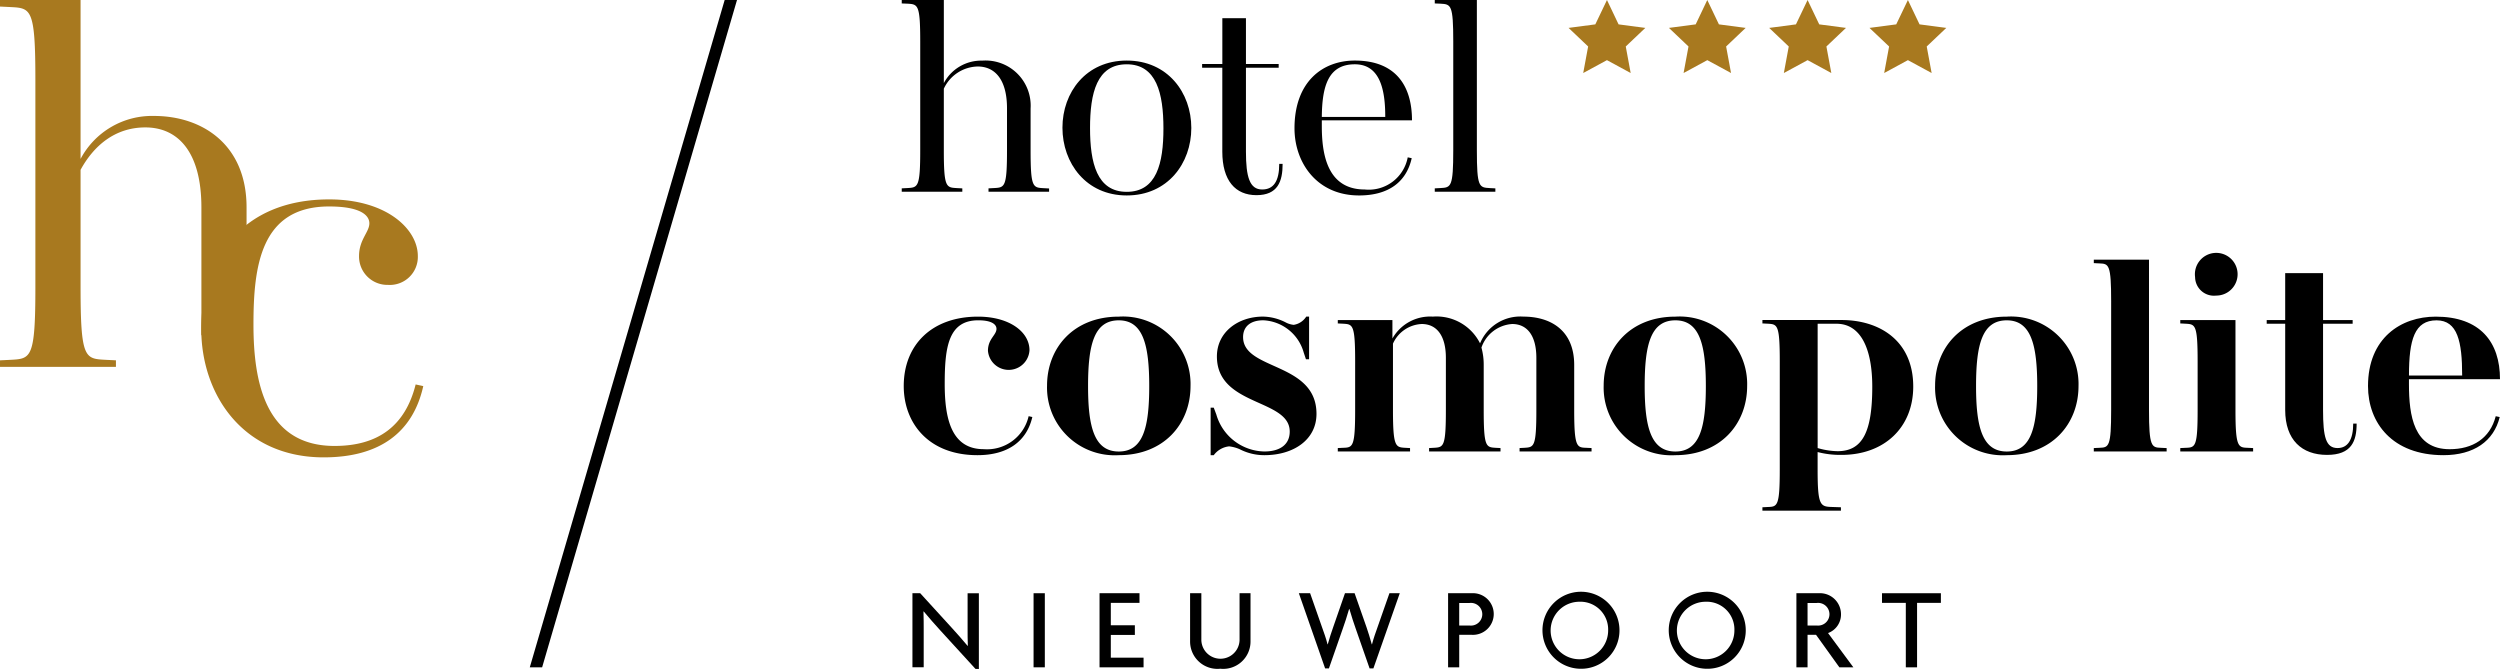 <svg xmlns="http://www.w3.org/2000/svg" width="250.91" height="67.139" viewBox="0 0 250.91 67.139"><g id="Group_10" data-name="Group 10" transform="translate(-40 -41)"><g id="Group_9" data-name="Group 9" transform="translate(13.164 0.346)"><g id="Group_8" data-name="Group 8" transform="translate(26.836 40.654)"><g id="Group_2" data-name="Group 2" transform="translate(90.703 25.868)"><g id="Group_1" data-name="Group 1"><path id="Path_1" data-name="Path 1" d="M116.878,83.515c-4.911,0-7.395-3.225-7.395-6.937,0-4.14,2.827-6.967,7.452-6.967,3.169,0,5.168,1.542,5.168,3.369a2.089,2.089,0,0,1-4.168.056c0-1.2.856-1.569.856-2.2,0-.429-.457-.857-1.827-.857-3,0-3.369,2.684-3.369,6.395,0,3.456.657,6.539,3.911,6.539a4.282,4.282,0,0,0,4.512-3.311l.371.084C121.817,82.145,119.9,83.515,116.878,83.515Z" transform="translate(-109.483 -63.7)"></path><path id="Path_2" data-name="Path 2" d="M129.788,83.515a6.791,6.791,0,0,1-7.2-6.966c0-3.827,2.683-6.938,7.2-6.938a6.777,6.777,0,0,1,7.2,6.967C136.983,80.4,134.3,83.515,129.788,83.515Zm0-13.533c-2.485,0-3.084,2.456-3.084,6.6,0,4.054.6,6.566,3.084,6.566,2.455,0,3.055-2.455,3.055-6.566C132.843,72.494,132.243,69.982,129.788,69.982Z" transform="translate(-108.205 -63.7)"></path><path id="Path_3" data-name="Path 3" d="M142.945,83.515a5.384,5.384,0,0,1-2.484-.6,3.728,3.728,0,0,0-1.057-.285,2.2,2.2,0,0,0-1.542.885h-.314V78.747h.314l.257.686a5.118,5.118,0,0,0,4.826,3.711c1.513,0,2.541-.656,2.541-2,0-3.311-7.308-2.512-7.308-7.537,0-2.455,2.141-4,4.625-4a5.166,5.166,0,0,1,2.312.6,2.142,2.142,0,0,0,.772.228,1.823,1.823,0,0,0,1.257-.827h.285v4.282h-.314l-.228-.685a4.426,4.426,0,0,0-4.055-3.227c-1.285,0-2.027.629-2.027,1.685,0,3.369,7.367,2.484,7.367,7.709C148.171,81.974,145.858,83.515,142.945,83.515Z" transform="translate(-106.747 -63.7)"></path><path id="Path_4" data-name="Path 4" d="M167.421,83.144V82.8l.514-.027c.942-.058,1.171-.115,1.171-3.8V73.751c0-2.227-.914-3.4-2.428-3.4a3.5,3.5,0,0,0-3.084,2.369,6.441,6.441,0,0,1,.228,1.742v4.512c0,3.683.228,3.74,1.171,3.8l.515.027v.342h-7.168V82.8l.515-.027c.942-.058,1.17-.115,1.17-3.8V73.751c0-2.227-.914-3.4-2.427-3.4a3.323,3.323,0,0,0-2.883,1.97v6.653c0,3.683.256,3.74,1.2,3.8l.514.027v.342h-7.252V82.8l.571-.027c.943-.03,1.171-.115,1.171-3.8V74.123c0-3.684-.228-3.741-1.171-3.8l-.571-.029v-.342h5.482v1.856a4.343,4.343,0,0,1,4.054-2.2,4.882,4.882,0,0,1,4.741,2.683,4.375,4.375,0,0,1,4.339-2.683c2.712,0,5.111,1.342,5.111,4.853v4.512c0,3.683.256,3.769,1.17,3.8l.572.027v.342Z" transform="translate(-105.614 -63.7)"></path><path id="Path_5" data-name="Path 5" d="M180.692,83.515a6.791,6.791,0,0,1-7.2-6.966c0-3.827,2.683-6.938,7.2-6.938a6.776,6.776,0,0,1,7.2,6.967C187.887,80.4,185.2,83.515,180.692,83.515Zm0-13.533c-2.484,0-3.084,2.456-3.084,6.6,0,4.054.6,6.566,3.084,6.566,2.455,0,3.055-2.455,3.055-6.566C183.747,72.494,183.147,69.982,180.692,69.982Z" transform="translate(-103.244 -63.7)"></path><path id="Path_6" data-name="Path 6" d="M195.949,83.457a9,9,0,0,1-2.4-.286v1.714c0,3.682.256,3.768,1.484,3.8l.856.029v.342h-7.88v-.342l.571-.029c.943-.03,1.171-.115,1.171-3.8V74.092c0-3.684-.228-3.741-1.171-3.8l-.571-.029v-.342h7.937c3.8,0,7.2,2.056,7.2,6.681C203.145,80.716,200.232,83.457,195.949,83.457Zm-.514-13.163h-1.883V82.771a7.548,7.548,0,0,0,2,.314c2.541,0,3.483-2,3.483-6.481C199.034,72.978,197.977,70.294,195.435,70.294Z" transform="translate(-101.829 -63.67)"></path><path id="Path_7" data-name="Path 7" d="M210.995,83.515a6.79,6.79,0,0,1-7.194-6.966c0-3.827,2.683-6.938,7.194-6.938a6.776,6.776,0,0,1,7.2,6.967C218.191,80.4,215.508,83.515,210.995,83.515Zm0-13.533c-2.482,0-3.083,2.456-3.083,6.6,0,4.054.6,6.566,3.083,6.566,2.456,0,3.056-2.455,3.056-6.566C214.051,72.494,213.451,69.982,210.995,69.982Z" transform="translate(-100.29 -63.7)"></path><path id="Path_8" data-name="Path 8" d="M218.314,83.651v-.342l.572-.027c.942-.03,1.17-.115,1.17-3.8V68.576c0-3.683-.228-3.769-1.17-3.8l-.572-.029v-.344h5.54V79.483c0,3.683.257,3.769,1.2,3.8l.571.027v.342Z" transform="translate(-98.875 -64.207)"></path><path id="Path_9" data-name="Path 9" d="M226.222,83.669v-.342l.571-.027c.943-.03,1.171-.115,1.171-3.8V74.648c0-3.684-.228-3.741-1.171-3.8l-.571-.029v-.342h5.54V79.5c0,3.683.256,3.769,1.2,3.8l.571.027v.342Zm3.6-15.646a1.892,1.892,0,0,1-2.113-1.856,2.143,2.143,0,1,1,2.113,1.856Z" transform="translate(-98.104 -64.225)"></path><path id="Path_10" data-name="Path 10" d="M243.152,80.734c0,1.77-.515,3.141-2.97,3.141-2.513,0-4.2-1.486-4.2-4.512V70.712h-1.856v-.371h1.856V65.63h3.8v4.711h2.97v.371h-2.97v8.651c0,2.741.286,3.826,1.456,3.826,1,0,1.57-.8,1.57-2.455Z" transform="translate(-97.334 -64.088)"></path><path id="Path_11" data-name="Path 11" d="M250.957,83.515c-5.111,0-7.566-3.225-7.566-6.937,0-4.826,3.311-6.967,6.794-6.967,4.455,0,6.453,2.541,6.453,6.281H247.5v.485c0,3.2.485,6.539,4.083,6.539,2.313,0,4.055-1.084,4.626-3.311l.4.084C256.011,82.117,254.011,83.515,250.957,83.515Zm-.686-13.533c-2.2,0-2.769,1.913-2.769,5.539h5.339C252.841,72.123,252.385,69.982,250.271,69.982Z" transform="translate(-96.431 -63.7)"></path></g></g><g id="Group_7" data-name="Group 7"><g id="Group_3" data-name="Group 3" transform="translate(90.503)"><path id="Path_12" data-name="Path 12" d="M118.009,59.9v-.342l.571-.03c1.057-.057,1.285-.085,1.285-3.8v-4.2c0-2.913-1.228-4.2-2.941-4.2a3.836,3.836,0,0,0-3.4,2.228V55.73c0,3.713.228,3.74,1.285,3.8l.571.03V59.9H109.3v-.342l.571-.03c1.057-.057,1.285-.085,1.285-3.8V44.823c0-3.712-.228-3.74-1.285-3.8L109.3,41v-.344h4.225v8.339a4.243,4.243,0,0,1,3.854-2.256,4.53,4.53,0,0,1,4.854,4.8v4.2c0,3.713.228,3.74,1.285,3.8l.571.03V59.9Z" transform="translate(-109.301 -40.654)"></path><path id="Path_13" data-name="Path 13" d="M130.449,59.73c-4.083,0-6.452-3.255-6.452-6.8s2.369-6.738,6.452-6.738c4.112,0,6.482,3.227,6.482,6.767S134.561,59.73,130.449,59.73Zm0-13.163c-3,0-3.682,2.884-3.682,6.4,0,3.483.685,6.4,3.682,6.4s3.684-2.856,3.684-6.368C134.133,49.508,133.447,46.567,130.449,46.567Z" transform="translate(-107.869 -40.114)"></path><path id="Path_14" data-name="Path 14" d="M144.85,56.938c0,1.77-.486,3.141-2.627,3.141-2.113,0-3.426-1.456-3.426-4.369V47.287h-2.027v-.371H138.8v-4.6h2.369v4.6h3.285v.371h-3.285V55.71c0,2.541.372,3.8,1.628,3.8,1.142,0,1.713-.829,1.713-2.57Z" transform="translate(-106.624 -40.492)"></path><path id="Path_15" data-name="Path 15" d="M151.7,59.73c-4.255,0-6.482-3.312-6.482-6.738,0-4.711,2.855-6.8,6.053-6.8,4.111,0,5.74,2.541,5.74,6h-9.051v.572c0,2.712.485,6.368,4.311,6.368a3.978,3.978,0,0,0,4.311-3.227l.4.086C156.444,58.388,154.646,59.73,151.7,59.73Zm-.429-13.163c-2.683,0-3.283,2.228-3.311,5.282h6.366C154.331,49.28,153.874,46.567,151.276,46.567Z" transform="translate(-105.8 -40.114)"></path><path id="Path_16" data-name="Path 16" d="M158.046,59.9v-.342l.571-.03c1.057-.057,1.285-.085,1.285-3.8V44.823c0-3.712-.228-3.74-1.285-3.8L158.046,41v-.344h4.225V55.73c0,3.713.228,3.74,1.285,3.8l.572.03V59.9Z" transform="translate(-104.55 -40.654)"></path></g><g id="Group_4" data-name="Group 4" transform="translate(91.575 59.388)"><path id="Path_17" data-name="Path 17" d="M116.606,102.5l-3.484-3.812c-.56-.6-1.2-1.351-1.713-1.958l-.023.012c.023.676.023,1.306.023,1.865v3.73h-1.13V94.906h.78l3.194,3.5c.431.477,1.107,1.224,1.562,1.783l.024-.012c-.024-.571-.024-1.212-.024-1.748v-3.52h1.131v7.6Z" transform="translate(-110.278 -94.755)"></path><path id="Path_18" data-name="Path 18" d="M121.356,102.342V94.906h1.13v7.436Z" transform="translate(-109.198 -94.755)"></path><path id="Path_19" data-name="Path 19" d="M127.389,102.342V94.906H131.4v.967h-2.879v2.25h2.413v.968h-2.413v2.284h3.287v.968Z" transform="translate(-108.61 -94.755)"></path><path id="Path_20" data-name="Path 20" d="M138.7,102.483a2.745,2.745,0,0,1-3.03-2.763V94.906h1.13v4.7a1.918,1.918,0,0,0,3.835,0v-4.7h1.1v4.813A2.744,2.744,0,0,1,138.7,102.483Z" transform="translate(-107.803 -94.755)"></path><path id="Path_21" data-name="Path 21" d="M153.1,102.447h-.385l-1.387-3.975c-.2-.57-.407-1.189-.641-1.992h-.023c-.233.8-.442,1.433-.641,1.992l-1.387,3.975h-.384l-2.635-7.541h1.131l1.2,3.426c.174.491.4,1.1.548,1.7h.023c.164-.607.362-1.2.537-1.7l1.189-3.426h.967l1.2,3.426c.162.478.361,1.1.523,1.7h.024c.15-.595.384-1.236.548-1.7l1.2-3.426h1.038Z" transform="translate(-106.834 -94.755)"></path><path id="Path_22" data-name="Path 22" d="M161.618,99.079h-1.236v3.264h-1.118V94.906h2.354a2.091,2.091,0,1,1,0,4.173Zm-.2-3.194h-1.038v2.261h1.038a1.139,1.139,0,1,0,0-2.261Z" transform="translate(-105.503 -94.755)"></path><path id="Path_23" data-name="Path 23" d="M171.7,102.5a3.865,3.865,0,1,1,3.938-3.871A3.849,3.849,0,0,1,171.7,102.5Zm0-6.725a2.886,2.886,0,1,0,2.8,2.879A2.784,2.784,0,0,0,171.7,95.771Z" transform="translate(-104.675 -94.768)"></path><path id="Path_24" data-name="Path 24" d="M183.246,102.5a3.865,3.865,0,1,1,3.94-3.871A3.849,3.849,0,0,1,183.246,102.5Zm0-6.725a2.886,2.886,0,1,0,2.8,2.879A2.783,2.783,0,0,0,183.246,95.771Z" transform="translate(-103.55 -94.768)"></path><path id="Path_25" data-name="Path 25" d="M195.431,102.342l-2.343-3.264h-.851v3.264h-1.119V94.906h2.238a2.111,2.111,0,0,1,2.238,2.086,1.984,1.984,0,0,1-1.3,1.912l2.541,3.438Zm-2.273-6.458h-.921v2.261h.921a1.139,1.139,0,1,0,0-2.261Z" transform="translate(-102.399 -94.755)"></path><path id="Path_26" data-name="Path 26" d="M202.466,95.873v6.47h-1.13v-6.47h-2.39v-.967h5.91v.967Z" transform="translate(-101.636 -94.755)"></path></g><g id="Group_6" data-name="Group 6" transform="translate(0 0.002)"><path id="Path_27" data-name="Path 27" d="M38.471,76.817l-1.092-.053c-2.022-.11-2.457-.165-2.457-7.266V57.7c1.309-2.4,3.441-4.258,6.5-4.258,3.276,0,5.627,2.457,5.627,8.028V74.335l4.533-6.315V61.467c0-6.336-4.479-9.176-9.285-9.176a8.117,8.117,0,0,0-7.375,4.314V40.656H26.836v.656l1.094.053c2.022.109,2.457.165,2.457,7.266V69.5c0,7.1-.436,7.157-2.457,7.266l-1.094.053v.656H38.471Z" transform="translate(-26.836 -40.656)" fill="#a8791f"></path><g id="Group_5" data-name="Group 5" transform="translate(20.199 20.011)"><path id="Path_28" data-name="Path 28" d="M57.53,84.78c-8.14,0-12.289-6.336-12.289-12.89,0-6.883,3.987-13,12.836-13,5.789,0,8.9,3,8.9,5.679a2.812,2.812,0,0,1-3,2.9,2.844,2.844,0,0,1-2.9-2.9c0-1.639,1.036-2.4,1.036-3.278,0-.709-.709-1.692-4.041-1.692-6.882,0-7.592,6.009-7.592,11.854,0,5.682,1.146,12.181,8.138,12.181,4.372,0,7.1-2.019,8.14-6.172l.765.165C66.49,82.267,63.157,84.78,57.53,84.78Z" transform="translate(-45.241 -58.89)" fill="#a8791f"></path></g></g><path id="Path_29" data-name="Path 29" d="M174.136,40.656,175.3,43.1l2.685.354-1.964,1.865.493,2.663-2.381-1.292-2.381,1.292.493-2.663-1.964-1.865,2.685-.354Z" transform="translate(-12.854 -40.654)" fill="#a8791f"></path><path id="Path_30" data-name="Path 30" d="M183.31,40.656l1.167,2.444,2.685.354L185.2,45.319l.493,2.663-2.381-1.292-2.381,1.292.493-2.663-1.964-1.865,2.685-.354Z" transform="translate(-11.96 -40.654)" fill="#a8791f"></path><path id="Path_31" data-name="Path 31" d="M192.483,40.656,193.65,43.1l2.685.354-1.964,1.865.493,2.663-2.381-1.292L190.1,47.983l.493-2.663-1.964-1.865,2.685-.354Z" transform="translate(-11.066 -40.654)" fill="#a8791f"></path><path id="Path_32" data-name="Path 32" d="M201.657,40.656l1.167,2.444,2.685.354-1.964,1.865.493,2.663-2.381-1.292-2.381,1.292.493-2.663L197.8,43.454l2.685-.354Z" transform="translate(-10.172 -40.654)" fill="#a8791f"></path></g></g><path id="Path_33" data-name="Path 33" d="M94.844,40.656,75.286,107.628h1.239L96.082,40.656Z" transform="translate(4.722 0)"></path></g></g></svg>